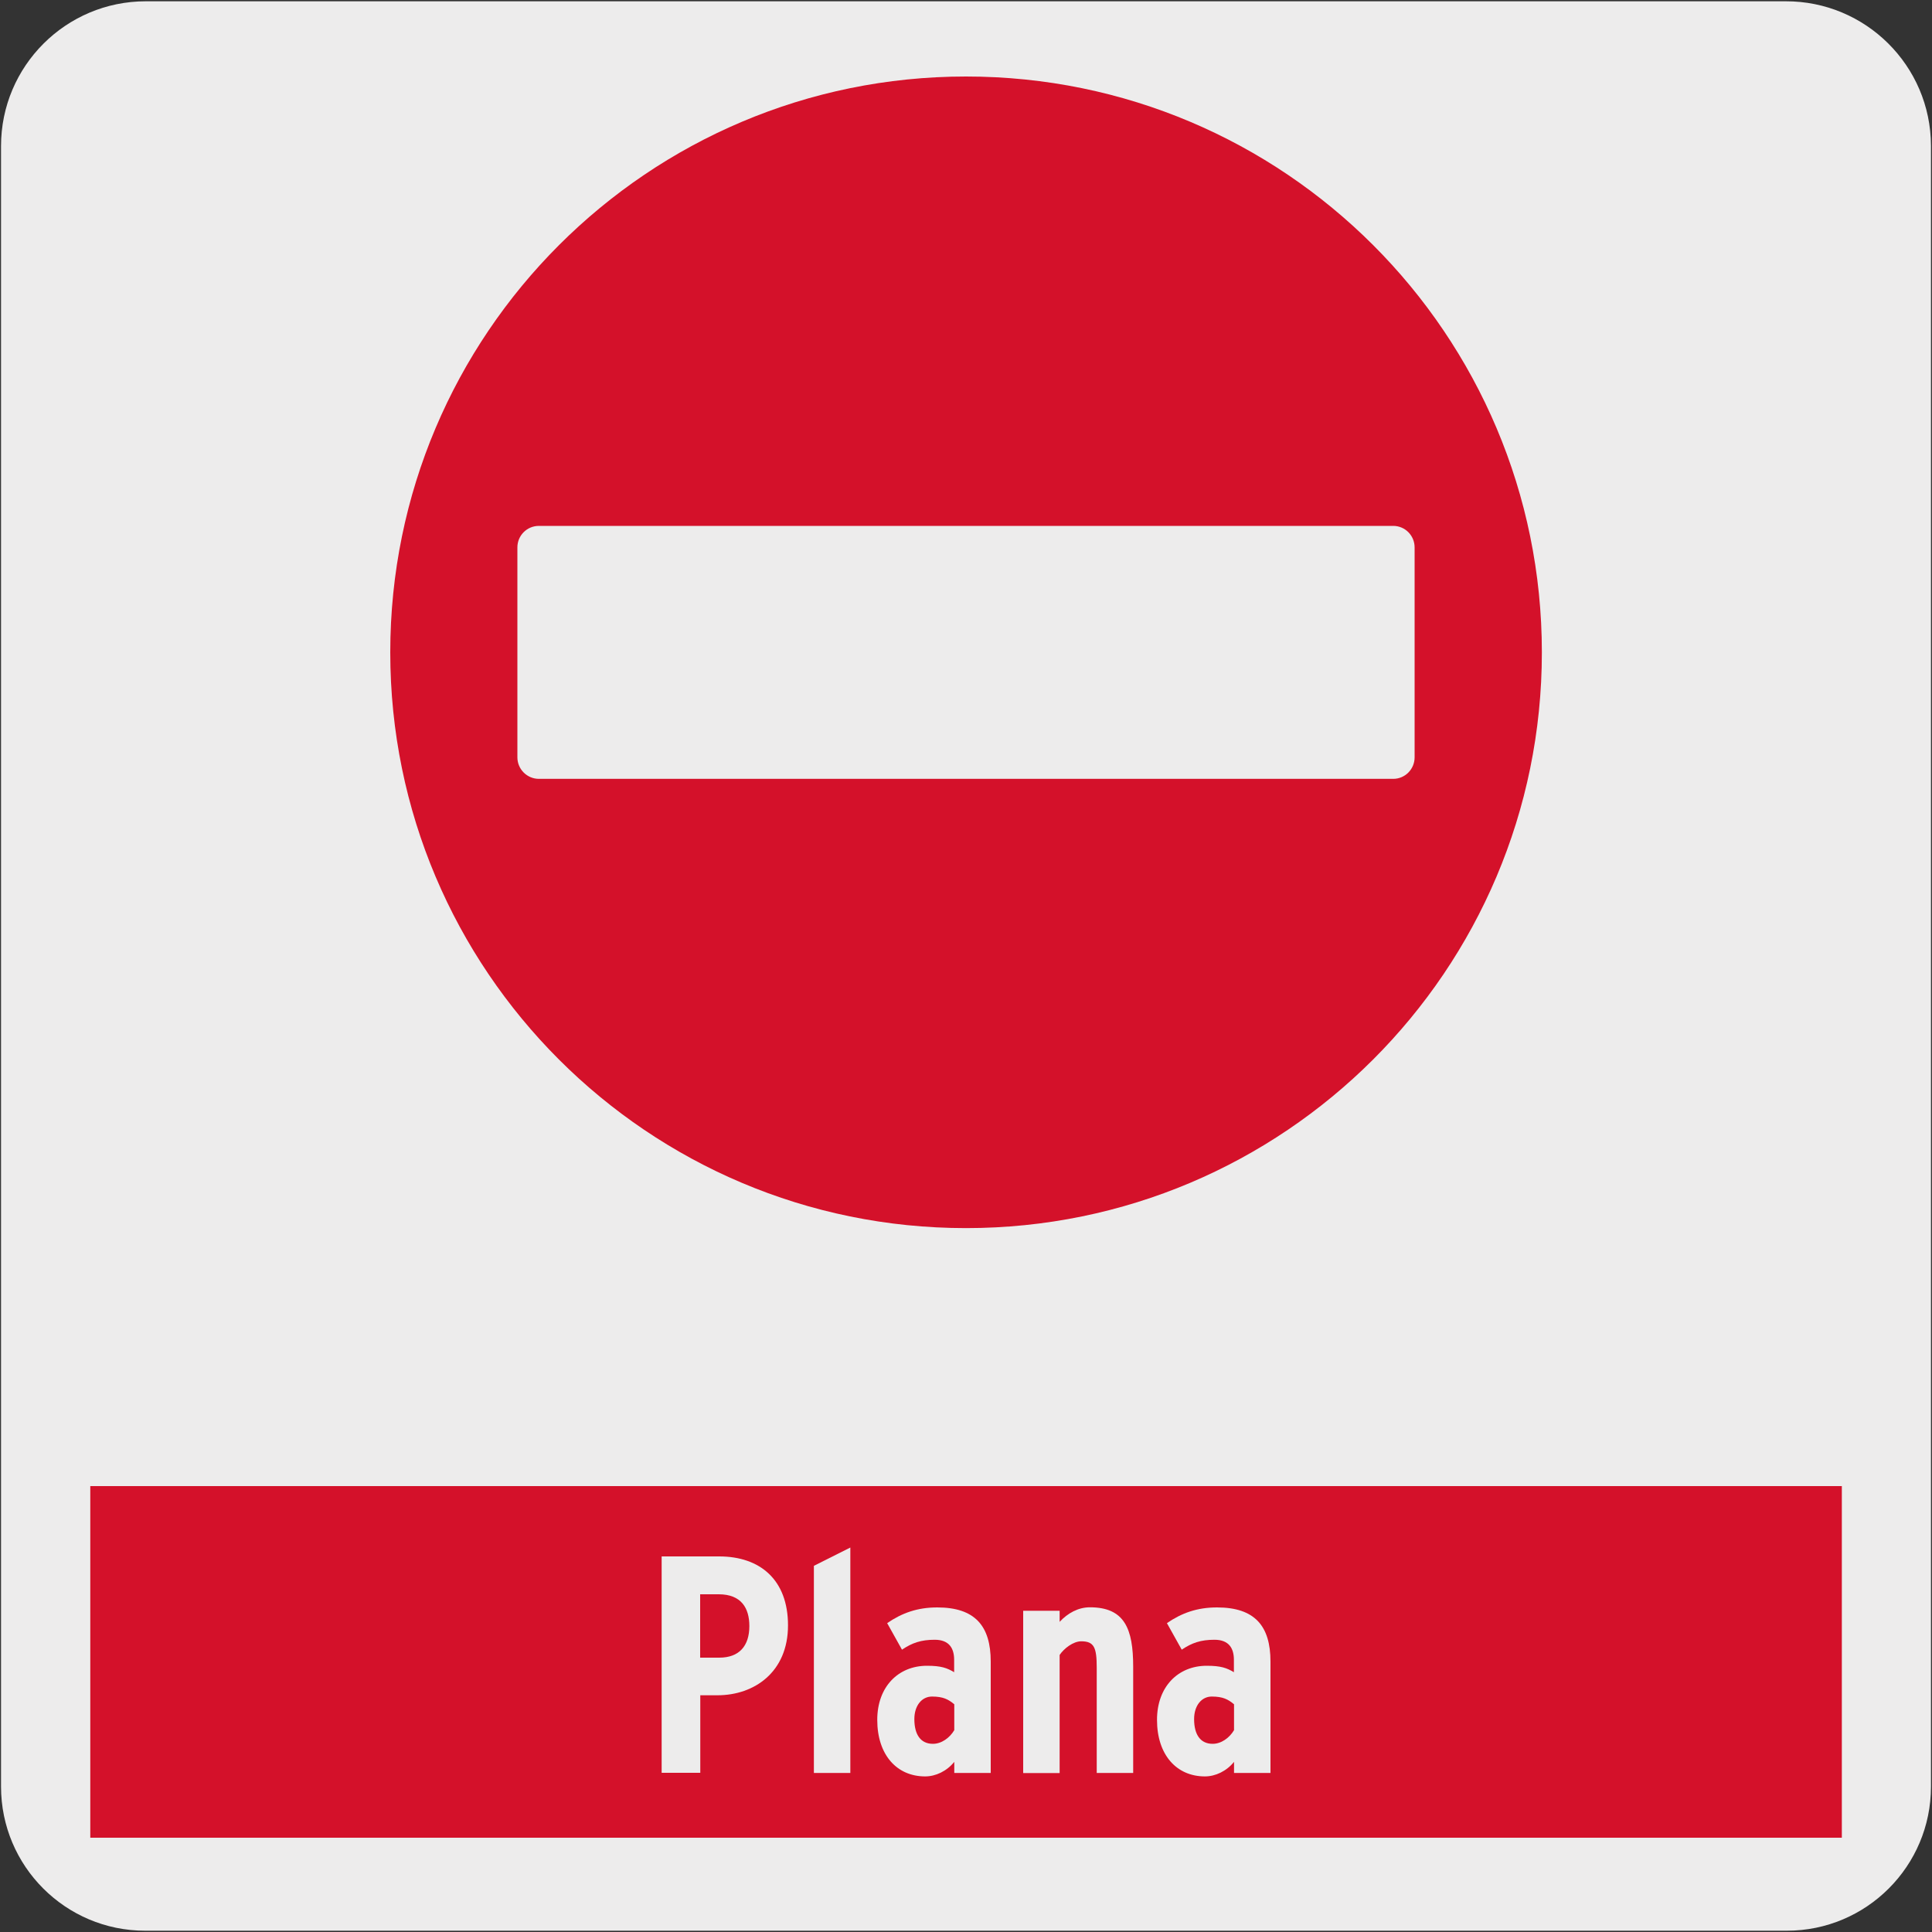 <?xml version="1.0" encoding="UTF-8"?>
<svg xmlns="http://www.w3.org/2000/svg" viewBox="0 0 150 150">
  <rect x="0" y="0" width="150" height="150" fill="#333333" stroke="none"/>
  <defs>
    <style>
      .cls-1 {
        fill: #edecec;
      }

      .cls-2 {
        fill: #d4112a;
      }
    </style>
  </defs>
  <g id="Capa_2" data-name="Capa 2">
    <path class="cls-1" d="m11.32.1h127.31c6.21-.02,11.27,5,11.29,11.21,0,.01,0,.02,0,.03v127.37c0,6.18-5.01,11.19-11.19,11.19H11.27c-6.18,0-11.19-5.01-11.19-11.19h0V11.34C.08,5.13,5.12.1,11.32.1Z"/>
  </g>
  <g id="Capa_3" data-name="Capa 3">
    <rect class="cls-2" x="7.01" y="115.38" width="135.99" height="27.3"/>
    <g>
      <path class="cls-1" d="m61.18,126.2c0,3.62-2.62,5.42-5.47,5.42h-1.34v6.02h-3v-16.8h4.46c3.19,0,5.35,1.82,5.35,5.35Zm-3,.05c0-1.39-.62-2.47-2.38-2.47h-1.44v4.92h1.49c1.54,0,2.33-.91,2.33-2.45Z"/>
      <path class="cls-1" d="m66.02,137.65h-2.83v-16.08l2.83-1.42v17.5Z"/>
      <path class="cls-1" d="m76.92,137.65h-2.83v-.86c-.58.72-1.44,1.13-2.26,1.13-2.21,0-3.72-1.68-3.72-4.39,0-2.57,1.63-4.2,3.86-4.2,1.1,0,1.56.17,2.11.5v-.96c0-.89-.38-1.56-1.51-1.56-1.06,0-1.75.24-2.54.77l-1.15-2.06c1.15-.79,2.35-1.22,3.89-1.22,2.93,0,4.15,1.44,4.15,4.2v8.67Zm-2.83-3.31v-2.02c-.46-.38-.86-.6-1.73-.6-.79,0-1.37.7-1.37,1.75,0,1.22.5,1.92,1.44,1.92.67,0,1.3-.46,1.66-1.06Z"/>
      <path class="cls-1" d="m87.98,137.65h-2.83v-8.16c0-1.56-.19-2.06-1.2-2.06-.62,0-1.34.55-1.68,1.06v9.17h-2.83v-12.6h2.83v.86c.62-.67,1.44-1.13,2.35-1.13,2.69,0,3.36,1.66,3.36,4.61v8.26Z"/>
      <path class="cls-1" d="m98.64,137.65h-2.83v-.86c-.58.72-1.44,1.13-2.26,1.13-2.21,0-3.72-1.68-3.72-4.39,0-2.57,1.63-4.2,3.86-4.2,1.1,0,1.56.17,2.11.5v-.96c0-.89-.38-1.56-1.51-1.56-1.06,0-1.75.24-2.54.77l-1.15-2.06c1.15-.79,2.35-1.22,3.89-1.22,2.93,0,4.15,1.44,4.15,4.2v8.67Zm-2.83-3.31v-2.02c-.46-.38-.86-.6-1.73-.6-.79,0-1.37.7-1.37,1.75,0,1.22.5,1.92,1.44,1.92.67,0,1.3-.46,1.66-1.06Z"/>
    </g>
    <path class="cls-2" d="m108.17,60.47H41.84c-.92,0-1.67-.75-1.67-1.67v-16.3c0-.92.74-1.67,1.67-1.67h66.33c.92,0,1.66.75,1.66,1.67v16.3c0,.92-.74,1.67-1.66,1.67M75,5.94c-24.68,0-44.7,20.02-44.7,44.71s20.02,44.7,44.7,44.7,44.71-20.01,44.71-44.7S99.7,5.94,75,5.94"/>
  </g>
</svg>
